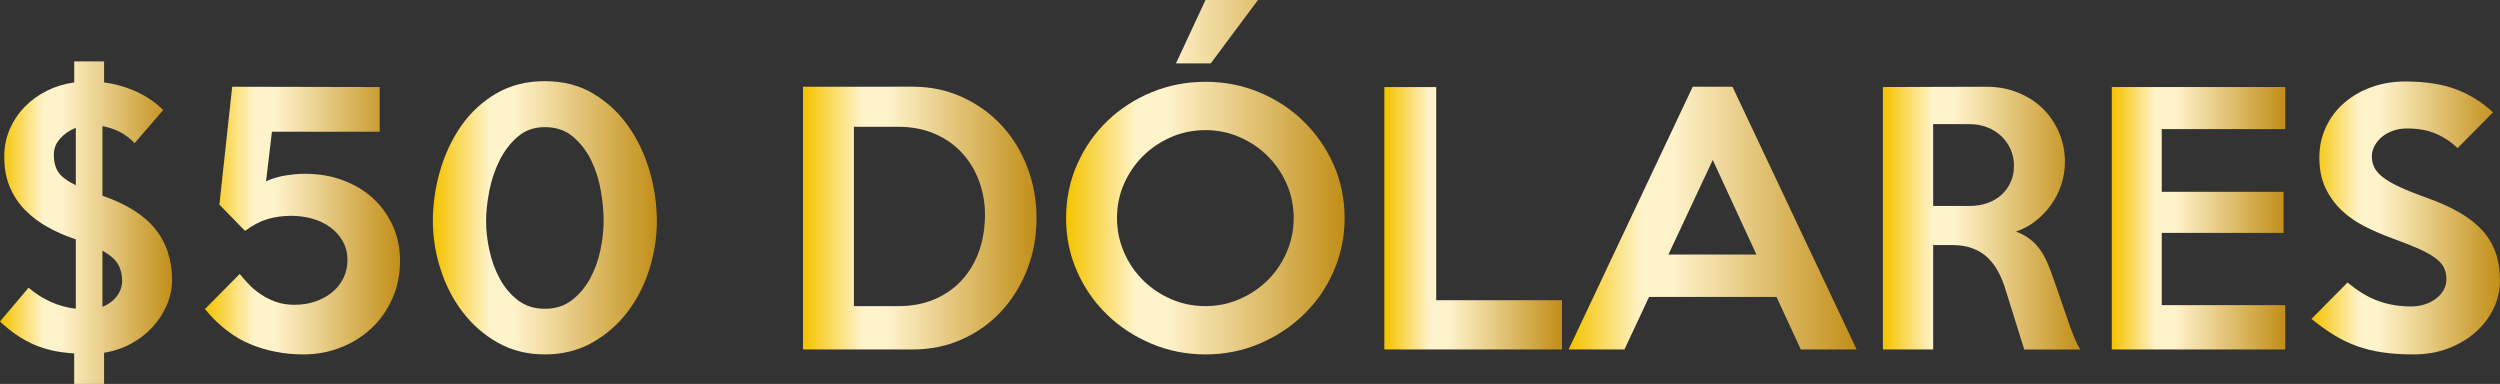 <?xml version="1.0" encoding="UTF-8" standalone="no"?>
<!-- Created with Inkscape (http://www.inkscape.org/) -->

<svg
   xmlns:dc="http://purl.org/dc/elements/1.1/"
   xmlns:cc="http://creativecommons.org/ns#"
   xmlns:rdf="http://www.w3.org/1999/02/22-rdf-syntax-ns#"
   xmlns:svg="http://www.w3.org/2000/svg"
   xmlns="http://www.w3.org/2000/svg"
   xmlns:xlink="http://www.w3.org/1999/xlink"
   xmlns:sodipodi="http://sodipodi.sourceforge.net/DTD/sodipodi-0.dtd"
   xmlns:inkscape="http://www.inkscape.org/namespaces/inkscape"
   width="93.148mm"
   height="14.305mm"
   viewBox="0 0 93.148 14.305"
   version="1.1"
   id="svg27630"
   inkscape:version="0.92.3 (2405546, 2018-03-11)"
   sodipodi:docname="50-price.svg">
  <rect x="0" y="0" width="93.148" height="14.305" fill="#333333" stroke="none"/>
  <defs
     id="defs27624">
    <linearGradient
       x1="0"
       y1="0"
       x2="1"
       y2="0"
       gradientUnits="userSpaceOnUse"
       gradientTransform="matrix(7.024,0,0,7.024,389.556,254.122)"
       spreadMethod="pad"
       id="linearGradient15980">
      <stop
         style="stop-opacity:1;stop-color:#f5c400"
         offset="0"
         id="stop15966" />
      <stop
         style="stop-opacity:1;stop-color:#f5c400"
         offset="0.006"
         id="stop15968" />
      <stop
         style="stop-opacity:1;stop-color:#fff3cb"
         offset="0.253"
         id="stop15970" />
      <stop
         style="stop-opacity:1;stop-color:#fff3cb"
         offset="0.362"
         id="stop15972" />
      <stop
         style="stop-opacity:1;stop-color:#c28f1a"
         offset="0.993"
         id="stop15974" />
      <stop
         style="stop-opacity:1;stop-color:#c28f1a"
         offset="0.993"
         id="stop15976" />
      <stop
         style="stop-opacity:1;stop-color:#c28f1a"
         offset="1"
         id="stop15978" />
    </linearGradient>
    <linearGradient
       x1="0"
       y1="0"
       x2="1"
       y2="0"
       gradientUnits="userSpaceOnUse"
       gradientTransform="matrix(6.461,0,0,6.461,382.116,254.134)"
       spreadMethod="pad"
       id="linearGradient15950">
      <stop
         style="stop-opacity:1;stop-color:#f5c400"
         offset="0"
         id="stop15936" />
      <stop
         style="stop-opacity:1;stop-color:#f5c400"
         offset="0.006"
         id="stop15938" />
      <stop
         style="stop-opacity:1;stop-color:#fff3cb"
         offset="0.253"
         id="stop15940" />
      <stop
         style="stop-opacity:1;stop-color:#fff3cb"
         offset="0.362"
         id="stop15942" />
      <stop
         style="stop-opacity:1;stop-color:#c28f1a"
         offset="0.993"
         id="stop15944" />
      <stop
         style="stop-opacity:1;stop-color:#c28f1a"
         offset="0.993"
         id="stop15946" />
      <stop
         style="stop-opacity:1;stop-color:#c28f1a"
         offset="1"
         id="stop15948" />
    </linearGradient>
    <linearGradient
       x1="0"
       y1="0"
       x2="1"
       y2="0"
       gradientUnits="userSpaceOnUse"
       gradientTransform="matrix(7.355,0,0,7.355,373.587,254.128)"
       spreadMethod="pad"
       id="linearGradient15920">
      <stop
         style="stop-opacity:1;stop-color:#f5c400"
         offset="0"
         id="stop15906" />
      <stop
         style="stop-opacity:1;stop-color:#f5c400"
         offset="0.006"
         id="stop15908" />
      <stop
         style="stop-opacity:1;stop-color:#fff3cb"
         offset="0.253"
         id="stop15910" />
      <stop
         style="stop-opacity:1;stop-color:#fff3cb"
         offset="0.362"
         id="stop15912" />
      <stop
         style="stop-opacity:1;stop-color:#c28f1a"
         offset="0.993"
         id="stop15914" />
      <stop
         style="stop-opacity:1;stop-color:#c28f1a"
         offset="0.993"
         id="stop15916" />
      <stop
         style="stop-opacity:1;stop-color:#c28f1a"
         offset="1"
         id="stop15918" />
    </linearGradient>
    <linearGradient
       x1="0"
       y1="0"
       x2="1"
       y2="0"
       gradientUnits="userSpaceOnUse"
       gradientTransform="matrix(10.732,0,0,10.732,361.876,254.128)"
       spreadMethod="pad"
       id="linearGradient15890">
      <stop
         style="stop-opacity:1;stop-color:#f5c400"
         offset="0"
         id="stop15876" />
      <stop
         style="stop-opacity:1;stop-color:#f5c400"
         offset="0.006"
         id="stop15878" />
      <stop
         style="stop-opacity:1;stop-color:#fff3cb"
         offset="0.253"
         id="stop15880" />
      <stop
         style="stop-opacity:1;stop-color:#fff3cb"
         offset="0.362"
         id="stop15882" />
      <stop
         style="stop-opacity:1;stop-color:#c28f1a"
         offset="0.993"
         id="stop15884" />
      <stop
         style="stop-opacity:1;stop-color:#c28f1a"
         offset="0.993"
         id="stop15886" />
      <stop
         style="stop-opacity:1;stop-color:#c28f1a"
         offset="1"
         id="stop15888" />
    </linearGradient>
    <linearGradient
       x1="0"
       y1="0"
       x2="1"
       y2="0"
       gradientUnits="userSpaceOnUse"
       gradientTransform="matrix(6.62,0,0,6.62,355.011,254.134)"
       spreadMethod="pad"
       id="linearGradient15860">
      <stop
         style="stop-opacity:1;stop-color:#f5c400"
         offset="0"
         id="stop15846" />
      <stop
         style="stop-opacity:1;stop-color:#f5c400"
         offset="0.006"
         id="stop15848" />
      <stop
         style="stop-opacity:1;stop-color:#fff3cb"
         offset="0.253"
         id="stop15850" />
      <stop
         style="stop-opacity:1;stop-color:#fff3cb"
         offset="0.362"
         id="stop15852" />
      <stop
         style="stop-opacity:1;stop-color:#c28f1a"
         offset="0.993"
         id="stop15854" />
      <stop
         style="stop-opacity:1;stop-color:#c28f1a"
         offset="0.993"
         id="stop15856" />
      <stop
         style="stop-opacity:1;stop-color:#c28f1a"
         offset="1"
         id="stop15858" />
    </linearGradient>
    <linearGradient
       x1="0"
       y1="0"
       x2="1"
       y2="0"
       gradientUnits="userSpaceOnUse"
       gradientTransform="matrix(10.377,0,0,10.377,343.153,252.604)"
       spreadMethod="pad"
       id="linearGradient15830">
      <stop
         style="stop-opacity:1;stop-color:#f5c400"
         offset="0"
         id="stop15816" />
      <stop
         style="stop-opacity:1;stop-color:#f5c400"
         offset="0.006"
         id="stop15818" />
      <stop
         style="stop-opacity:1;stop-color:#fff3cb"
         offset="0.253"
         id="stop15820" />
      <stop
         style="stop-opacity:1;stop-color:#fff3cb"
         offset="0.362"
         id="stop15822" />
      <stop
         style="stop-opacity:1;stop-color:#c28f1a"
         offset="0.993"
         id="stop15824" />
      <stop
         style="stop-opacity:1;stop-color:#c28f1a"
         offset="0.993"
         id="stop15826" />
      <stop
         style="stop-opacity:1;stop-color:#c28f1a"
         offset="1"
         id="stop15828" />
    </linearGradient>
    <linearGradient
       x1="0"
       y1="0"
       x2="1"
       y2="0"
       gradientUnits="userSpaceOnUse"
       gradientTransform="matrix(8.701,0,0,8.701,333.351,254.128)"
       spreadMethod="pad"
       id="linearGradient15800">
      <stop
         style="stop-opacity:1;stop-color:#f5c400"
         offset="0"
         id="stop15786" />
      <stop
         style="stop-opacity:1;stop-color:#f5c400"
         offset="0.006"
         id="stop15788" />
      <stop
         style="stop-opacity:1;stop-color:#fff3cb"
         offset="0.253"
         id="stop15790" />
      <stop
         style="stop-opacity:1;stop-color:#fff3cb"
         offset="0.362"
         id="stop15792" />
      <stop
         style="stop-opacity:1;stop-color:#c28f1a"
         offset="0.993"
         id="stop15794" />
      <stop
         style="stop-opacity:1;stop-color:#c28f1a"
         offset="0.993"
         id="stop15796" />
      <stop
         style="stop-opacity:1;stop-color:#c28f1a"
         offset="1"
         id="stop15798" />
    </linearGradient>
    <linearGradient
       x1="0"
       y1="0"
       x2="1"
       y2="0"
       gradientUnits="userSpaceOnUse"
       gradientTransform="matrix(23.657,0,0,-23.657,413.696,1591.227)"
       spreadMethod="pad"
       id="linearGradient15770">
      <stop
         style="stop-opacity:1;stop-color:#f5c400"
         offset="0"
         id="stop15756" />
      <stop
         style="stop-opacity:1;stop-color:#f5c400"
         offset="0.006"
         id="stop15758" />
      <stop
         style="stop-opacity:1;stop-color:#fff3cb"
         offset="0.253"
         id="stop15760" />
      <stop
         style="stop-opacity:1;stop-color:#fff3cb"
         offset="0.362"
         id="stop15762" />
      <stop
         style="stop-opacity:1;stop-color:#c28f1a"
         offset="0.993"
         id="stop15764" />
      <stop
         style="stop-opacity:1;stop-color:#c28f1a"
         offset="0.993"
         id="stop15766" />
      <stop
         style="stop-opacity:1;stop-color:#c28f1a"
         offset="1"
         id="stop15768" />
    </linearGradient>
    <linearGradient
       x1="0"
       y1="0"
       x2="1"
       y2="0"
       gradientUnits="userSpaceOnUse"
       gradientTransform="matrix(7.269,0,0,7.269,311.068,254.22)"
       spreadMethod="pad"
       id="linearGradient15740"
       xlink:href="#linearGradient15770">
      <stop
         style="stop-opacity:1;stop-color:#f5c400"
         offset="0"
         id="stop15726" />
      <stop
         style="stop-opacity:1;stop-color:#f5c400"
         offset="0.006"
         id="stop15728" />
      <stop
         style="stop-opacity:1;stop-color:#fff3cb"
         offset="0.253"
         id="stop15730" />
      <stop
         style="stop-opacity:1;stop-color:#fff3cb"
         offset="0.362"
         id="stop15732" />
      <stop
         style="stop-opacity:1;stop-color:#c28f1a"
         offset="0.993"
         id="stop15734" />
      <stop
         style="stop-opacity:1;stop-color:#c28f1a"
         offset="0.993"
         id="stop15736" />
      <stop
         style="stop-opacity:1;stop-color:#c28f1a"
         offset="1"
         id="stop15738" />
    </linearGradient>
    <linearGradient
       x1="0"
       y1="0"
       x2="1"
       y2="0"
       gradientUnits="userSpaceOnUse"
       gradientTransform="matrix(6.412,0,0,6.412,303.432,254.299)"
       spreadMethod="pad"
       id="linearGradient15710">
      <stop
         style="stop-opacity:1;stop-color:#f5c400"
         offset="0"
         id="stop15696" />
      <stop
         style="stop-opacity:1;stop-color:#f5c400"
         offset="0.006"
         id="stop15698" />
      <stop
         style="stop-opacity:1;stop-color:#fff3cb"
         offset="0.253"
         id="stop15700" />
      <stop
         style="stop-opacity:1;stop-color:#fff3cb"
         offset="0.362"
         id="stop15702" />
      <stop
         style="stop-opacity:1;stop-color:#c28f1a"
         offset="0.993"
         id="stop15704" />
      <stop
         style="stop-opacity:1;stop-color:#c28f1a"
         offset="0.993"
         id="stop15706" />
      <stop
         style="stop-opacity:1;stop-color:#c28f1a"
         offset="1"
         id="stop15708" />
    </linearGradient>
    <linearGradient
       spreadMethod="pad"
       y2="0"
       x2="1"
       y1="0"
       x1="0"
       gradientTransform="matrix(8.346,0,0,8.346,319.56,254.116)"
       gradientUnits="userSpaceOnUse"
       id="linearGradient27622"
       xlink:href="#linearGradient15770"
       inkscape:collect="always" />
  </defs>
  <sodipodi:namedview
     id="base"
     pagecolor="#ffffff"
     bordercolor="#666666"
     borderopacity="1.0"
     inkscape:pageopacity="0.0"
     inkscape:pageshadow="2"
     inkscape:zoom="2.8"
     inkscape:cx="196.0142"
     inkscape:cy="-24.962089"
     inkscape:document-units="mm"
     inkscape:current-layer="layer1"
     showgrid="false"
     inkscape:pagecheckerboard="true"
     fit-margin-top="0"
     fit-margin-left="0"
     fit-margin-right="0"
     fit-margin-bottom="0"
     inkscape:window-width="1920"
     inkscape:window-height="1015"
     inkscape:window-x="0"
     inkscape:window-y="0"
     inkscape:window-maximized="1" />
  <g
     inkscape:label="Layer 1"
     inkscape:groupmode="layer"
     id="layer1"
     transform="translate(-303.432,-246.002)">
    <path
       d="m 306.197,248.291 v 0.783 c -0.359,0.049 -0.696,0.151 -1.01,0.306 v 0 c -0.314,0.155 -0.589,0.353 -0.826,0.594 v 0 c -0.237,0.241 -0.424,0.52 -0.563,0.838 v 0 c -0.139,0.318 -0.208,0.661 -0.208,1.028 v 0 c 0,0.433 0.071,0.814 0.214,1.144 v 0 c 0.142,0.33 0.334,0.616 0.575,0.857 v 0 c 0.24,0.24 0.514,0.446 0.82,0.617 v 0 c 0.306,0.171 0.626,0.314 0.96,0.428 v 0 l 0.098,0.037 v 2.582 c -0.644,-0.074 -1.232,-0.334 -1.762,-0.783 v 0 l -1.065,1.26 c 0.204,0.188 0.406,0.351 0.606,0.49 v 0 c 0.2,0.139 0.41,0.257 0.63,0.355 v 0 c 0.22,0.098 0.455,0.176 0.704,0.232 v 0 c 0.249,0.057 0.524,0.093 0.826,0.11 v 0 1.138 h 1.113 v -1.15 -0.012 c 0.359,-0.057 0.693,-0.169 1.004,-0.337 v 0 c 0.31,-0.167 0.577,-0.373 0.802,-0.618 v 0 c 0.224,-0.245 0.402,-0.518 0.532,-0.82 v 0 c 0.13,-0.301 0.196,-0.612 0.196,-0.93 v 0 c 0,-0.751 -0.208,-1.385 -0.624,-1.903 v 0 c -0.416,-0.518 -1.073,-0.932 -1.97,-1.242 v 0 -0.061 -2.533 c 0.22,0.041 0.43,0.11 0.63,0.208 v 0 c 0.2,0.098 0.39,0.241 0.569,0.428 v 0 l 1.065,-1.236 c -0.269,-0.269 -0.589,-0.491 -0.961,-0.667 v 0 c -0.371,-0.175 -0.785,-0.296 -1.242,-0.361 v 0 -0.783 z m -0.588,4.13 c -0.114,-0.167 -0.171,-0.386 -0.171,-0.655 v 0 c 0,-0.228 0.079,-0.43 0.238,-0.605 v 0 c 0.159,-0.175 0.353,-0.308 0.581,-0.398 v 0 2.141 c -0.318,-0.155 -0.534,-0.316 -0.648,-0.483 m 1.64,2.919 c 0.285,0.163 0.479,0.332 0.581,0.508 v 0 c 0.102,0.175 0.153,0.381 0.153,0.618 v 0 c 0,0.204 -0.066,0.394 -0.196,0.569 v 0 c -0.131,0.176 -0.31,0.308 -0.538,0.398 v 0 z"
       style="fill:url(#linearGradient15710);stroke:none;stroke-width:0.353"
       id="path15712"
       inkscape:connector-curvature="0" />
    <path
       d="m 311.606,253.626 0.955,0.979 c 0.285,-0.212 0.565,-0.358 0.838,-0.44 v 0 c 0.273,-0.082 0.569,-0.122 0.887,-0.122 v 0 c 0.278,0 0.543,0.037 0.795,0.11 v 0 c 0.253,0.074 0.476,0.182 0.667,0.324 v 0 c 0.192,0.143 0.345,0.317 0.459,0.52 v 0 c 0.114,0.204 0.171,0.436 0.171,0.697 v 0 c 0,0.237 -0.049,0.457 -0.147,0.661 v 0 c -0.098,0.204 -0.235,0.379 -0.41,0.526 v 0 c -0.175,0.147 -0.383,0.263 -0.624,0.349 v 0 c -0.241,0.086 -0.508,0.128 -0.802,0.128 v 0 c -0.261,0 -0.496,-0.039 -0.703,-0.116 v 0 c -0.208,-0.077 -0.396,-0.173 -0.563,-0.287 v 0 c -0.167,-0.115 -0.314,-0.239 -0.441,-0.374 v 0 c -0.126,-0.134 -0.235,-0.259 -0.324,-0.373 v 0 l -1.297,1.31 c 0.514,0.62 1.079,1.056 1.695,1.309 v 0 c 0.616,0.253 1.275,0.38 1.976,0.38 v 0 c 0.49,0 0.953,-0.086 1.389,-0.257 v 0 c 0.436,-0.171 0.817,-0.41 1.144,-0.716 v 0 c 0.326,-0.305 0.585,-0.673 0.777,-1.101 v 0 c 0.191,-0.428 0.288,-0.9 0.288,-1.414 v 0 c 0,-0.465 -0.088,-0.895 -0.263,-1.291 v 0 c -0.176,-0.396 -0.421,-0.738 -0.734,-1.028 v 0 c -0.314,-0.29 -0.688,-0.516 -1.12,-0.679 v 0 c -0.433,-0.163 -0.906,-0.244 -1.42,-0.244 v 0 c -0.236,0 -0.488,0.023 -0.752,0.067 v 0 c -0.265,0.045 -0.5,0.117 -0.703,0.214 v 0 l 0.22,-1.848 h 4.014 v -1.664 l -5.495,-0.012 z"
       style="fill:url(#linearGradient15740);fill-opacity:1;stroke:none;stroke-width:0.353"
       id="path15742"
       inkscape:connector-curvature="0" />
    <path
       d="m 321.922,249.484 c -0.522,0.306 -0.956,0.708 -1.304,1.205 v 0 c -0.346,0.498 -0.61,1.057 -0.789,1.676 v 0 c -0.18,0.621 -0.269,1.245 -0.269,1.873 v 0 c 0,0.604 0.096,1.203 0.288,1.799 v 0 c 0.191,0.595 0.467,1.128 0.826,1.597 v 0 c 0.359,0.469 0.795,0.849 1.31,1.138 v 0 c 0.514,0.29 1.097,0.435 1.75,0.435 v 0 c 0.653,0 1.238,-0.145 1.756,-0.435 v 0 c 0.518,-0.289 0.956,-0.669 1.315,-1.138 v 0 c 0.359,-0.469 0.633,-1.002 0.82,-1.597 v 0 c 0.188,-0.595 0.281,-1.195 0.281,-1.799 v 0 c 0,-0.62 -0.09,-1.24 -0.269,-1.86 v 0 c -0.18,-0.619 -0.445,-1.179 -0.796,-1.676 v 0 c -0.351,-0.497 -0.785,-0.901 -1.303,-1.211 v 0 c -0.518,-0.31 -1.12,-0.465 -1.805,-0.465 v 0 c -0.685,0 -1.289,0.153 -1.811,0.459 m 0.807,7.703 c -0.277,-0.212 -0.504,-0.481 -0.679,-0.808 v 0 c -0.175,-0.326 -0.304,-0.679 -0.385,-1.059 v 0 c -0.082,-0.38 -0.122,-0.74 -0.122,-1.083 v 0 c 0,-0.326 0.038,-0.694 0.116,-1.101 v 0 c 0.077,-0.408 0.204,-0.789 0.379,-1.144 v 0 c 0.176,-0.355 0.402,-0.653 0.679,-0.893 v 0 c 0.278,-0.241 0.616,-0.361 1.016,-0.361 v 0 c 0.416,0 0.765,0.118 1.046,0.355 v 0 c 0.281,0.237 0.508,0.531 0.679,0.881 v 0 c 0.171,0.351 0.292,0.73 0.361,1.138 v 0 c 0.069,0.408 0.104,0.783 0.104,1.126 v 0 c 0,0.343 -0.041,0.706 -0.122,1.089 v 0 c -0.082,0.383 -0.21,0.737 -0.386,1.059 v 0 c -0.175,0.322 -0.402,0.589 -0.679,0.802 v 0 c -0.277,0.212 -0.612,0.318 -1.003,0.318 v 0 c -0.392,0 -0.726,-0.106 -1.004,-0.318"
       style="fill:url(#linearGradient27622);stroke:none;stroke-width:0.353"
       id="path15772"
       inkscape:connector-curvature="0" />
    <path
       d="m 333.351,249.233 v 9.79 h 4.087 c 0.669,0 1.287,-0.128 1.854,-0.386 v 0 c 0.567,-0.256 1.054,-0.607 1.462,-1.052 v 0 c 0.408,-0.445 0.726,-0.962 0.955,-1.554 v 0 c 0.228,-0.592 0.343,-1.226 0.343,-1.903 v 0 c 0,-0.669 -0.114,-1.301 -0.343,-1.897 v 0 c -0.229,-0.596 -0.547,-1.114 -0.955,-1.555 v 0 c -0.408,-0.44 -0.895,-0.791 -1.462,-1.052 v 0 c -0.567,-0.261 -1.185,-0.392 -1.854,-0.392 v 0 z m 1.897,1.493 h 1.652 c 0.506,0 0.961,0.088 1.365,0.263 v 0 c 0.404,0.176 0.744,0.416 1.022,0.722 v 0 c 0.277,0.306 0.49,0.663 0.636,1.071 v 0 c 0.147,0.409 0.216,0.84 0.208,1.297 v 0 c -0.009,0.482 -0.087,0.924 -0.238,1.328 v 0 c -0.151,0.404 -0.365,0.755 -0.643,1.053 v 0 c -0.277,0.298 -0.614,0.531 -1.01,0.697 v 0 c -0.395,0.168 -0.842,0.251 -1.34,0.251 v 0 h -1.652 z"
       style="fill:url(#linearGradient15800);stroke:none;stroke-width:0.353"
       id="path15802"
       inkscape:connector-curvature="0" />
    <path
       d="m 348.348,246.002 -1.1,2.362 h 1.295 l 1.76,-2.362 z m -2.011,3.439 c -0.631,0.261 -1.184,0.62 -1.656,1.077 v 0 c -0.473,0.457 -0.846,0.996 -1.118,1.615 v 0 c -0.273,0.62 -0.41,1.285 -0.41,1.995 v 0 c 0,0.71 0.137,1.373 0.41,1.989 v 0 c 0.273,0.616 0.646,1.152 1.118,1.609 v 0 c 0.473,0.457 1.025,0.818 1.656,1.083 v 0 c 0.631,0.265 1.301,0.398 2.011,0.398 v 0 c 0.709,0 1.377,-0.133 2.004,-0.398 v 0 c 0.628,-0.265 1.178,-0.626 1.65,-1.083 v 0 c 0.473,-0.457 0.846,-0.995 1.119,-1.615 v 0 c 0.273,-0.62 0.41,-1.281 0.41,-1.983 v 0 c 0,-0.71 -0.137,-1.373 -0.41,-1.989 v 0 c -0.273,-0.616 -0.646,-1.154 -1.119,-1.615 v 0 c -0.472,-0.461 -1.022,-0.822 -1.65,-1.083 v 0 c -0.627,-0.261 -1.295,-0.392 -2.004,-0.392 v 0 c -0.709,0 -1.379,0.131 -2.011,0.392 m 0.723,7.703 c -0.4,-0.175 -0.75,-0.412 -1.048,-0.709 v 0 c -0.298,-0.298 -0.533,-0.646 -0.705,-1.046 v 0 c -0.172,-0.4 -0.257,-0.82 -0.257,-1.26 v 0 c 0,-0.449 0.085,-0.871 0.257,-1.266 v 0 c 0.172,-0.395 0.407,-0.742 0.705,-1.04 v 0 c 0.298,-0.298 0.648,-0.534 1.048,-0.71 v 0 c 0.4,-0.175 0.83,-0.263 1.288,-0.263 v 0 c 0.449,0 0.874,0.087 1.275,0.263 v 0 c 0.4,0.176 0.75,0.412 1.048,0.71 v 0 c 0.298,0.298 0.533,0.645 0.705,1.04 v 0 c 0.172,0.395 0.258,0.818 0.258,1.266 v 0 c 0,0.44 -0.086,0.861 -0.258,1.26 v 0 c -0.172,0.4 -0.407,0.749 -0.705,1.046 v 0 c -0.298,0.298 -0.648,0.534 -1.048,0.709 v 0 c -0.4,0.176 -0.825,0.263 -1.275,0.263 v 0 c -0.458,0 -0.887,-0.087 -1.288,-0.263"
       style="fill:url(#linearGradient15830);stroke:none;stroke-width:0.353"
       id="path15832"
       inkscape:connector-curvature="0" />
    <path
       d="m 355.011,249.245 v 9.778 h 6.62 v -1.835 h -4.687 v -7.942 z"
       style="fill:url(#linearGradient15860);stroke:none;stroke-width:0.353"
       id="path15862"
       inkscape:connector-curvature="0" />
    <path
       d="m 366.502,249.233 -4.625,9.79 h 2.08 l 0.918,-1.958 h 4.748 l 0.906,1.958 h 2.08 l -4.626,-9.79 z m 0.746,2.729 1.627,3.524 h -3.279 z"
       style="fill:url(#linearGradient15890);stroke:none;stroke-width:0.353"
       id="path15892"
       inkscape:connector-curvature="0" />
    <path
       d="m 373.587,249.245 v 9.778 h 1.873 v -3.891 h 0.708 c 0.292,0 0.547,0.041 0.762,0.123 v 0 c 0.216,0.082 0.401,0.195 0.556,0.343 v 0 c 0.155,0.146 0.287,0.322 0.397,0.526 v 0 c 0.11,0.204 0.201,0.428 0.275,0.673 v 0 l 0.696,2.227 h 2.089 c -0.09,-0.147 -0.173,-0.316 -0.25,-0.508 v 0 c -0.078,-0.191 -0.161,-0.422 -0.252,-0.691 v 0 c -0.073,-0.212 -0.139,-0.406 -0.2,-0.581 v 0 c -0.061,-0.175 -0.117,-0.338 -0.17,-0.49 v 0 c -0.053,-0.151 -0.104,-0.295 -0.152,-0.435 v 0 c -0.049,-0.138 -0.101,-0.277 -0.158,-0.416 v 0 c -0.114,-0.302 -0.267,-0.561 -0.462,-0.777 v 0 c -0.195,-0.216 -0.446,-0.381 -0.754,-0.496 v 0 c 0.267,-0.09 0.513,-0.222 0.736,-0.398 v 0 c 0.223,-0.175 0.415,-0.377 0.577,-0.605 v 0 c 0.162,-0.229 0.288,-0.477 0.377,-0.747 v 0 c 0.089,-0.269 0.134,-0.546 0.134,-0.832 v 0 c 0,-0.4 -0.073,-0.771 -0.22,-1.113 v 0 c -0.146,-0.343 -0.35,-0.64 -0.611,-0.894 v 0 c -0.26,-0.253 -0.57,-0.451 -0.929,-0.593 v 0 c -0.358,-0.143 -0.745,-0.214 -1.16,-0.214 v 0 z m 1.873,1.383 h 1.37 c 0.229,0 0.443,0.039 0.643,0.117 v 0 c 0.2,0.077 0.373,0.186 0.52,0.324 v 0 c 0.147,0.139 0.263,0.302 0.349,0.49 v 0 c 0.085,0.187 0.129,0.396 0.129,0.624 v 0 c 0,0.229 -0.043,0.434 -0.129,0.618 v 0 c -0.086,0.184 -0.202,0.341 -0.349,0.471 v 0 c -0.147,0.131 -0.32,0.23 -0.52,0.299 v 0 c -0.2,0.07 -0.414,0.104 -0.643,0.104 v 0 h -1.37 z"
       style="fill:url(#linearGradient15920);stroke:none;stroke-width:0.353"
       id="path15922"
       inkscape:connector-curvature="0" />
    <path
       d="m 382.116,249.245 v 9.778 h 6.462 v -1.652 h -4.601 v -2.692 h 4.54 v -1.53 h -4.54 v -2.337 h 4.601 v -1.567 z"
       style="fill:url(#linearGradient15950);stroke:none;stroke-width:0.353"
       id="path15952"
       inkscape:connector-curvature="0" />
    <path
       d="m 391.801,249.245 c -0.387,0.139 -0.726,0.333 -1.016,0.581 v 0 c -0.289,0.249 -0.518,0.549 -0.685,0.899 v 0 c -0.167,0.351 -0.251,0.734 -0.251,1.15 v 0 c 0,0.433 0.075,0.808 0.226,1.126 v 0 c 0.151,0.319 0.351,0.596 0.599,0.833 v 0 c 0.249,0.236 0.539,0.439 0.869,0.606 v 0 c 0.33,0.167 0.675,0.316 1.034,0.446 v 0 c 0.407,0.147 0.742,0.28 1.004,0.398 v 0 c 0.261,0.118 0.465,0.235 0.611,0.349 v 0 c 0.147,0.114 0.249,0.233 0.306,0.355 v 0 c 0.057,0.123 0.086,0.261 0.086,0.416 v 0 c 0,0.147 -0.035,0.282 -0.104,0.404 v 0 c -0.069,0.122 -0.163,0.229 -0.282,0.319 v 0 c -0.118,0.09 -0.256,0.161 -0.416,0.214 v 0 c -0.16,0.054 -0.328,0.079 -0.508,0.079 v 0 c -0.441,0 -0.848,-0.067 -1.224,-0.202 v 0 c -0.375,-0.134 -0.758,-0.365 -1.15,-0.691 v 0 l -1.346,1.358 c 0.294,0.237 0.577,0.439 0.851,0.606 v 0 c 0.273,0.167 0.558,0.304 0.856,0.41 v 0 c 0.298,0.106 0.616,0.183 0.955,0.232 v 0 c 0.338,0.049 0.72,0.074 1.144,0.074 v 0 c 0.473,0 0.906,-0.076 1.298,-0.226 v 0 c 0.391,-0.151 0.73,-0.353 1.015,-0.606 v 0 c 0.286,-0.253 0.508,-0.544 0.667,-0.875 v 0 c 0.159,-0.331 0.238,-0.679 0.238,-1.046 v 0 c 0,-0.383 -0.053,-0.728 -0.159,-1.034 v 0 c -0.106,-0.306 -0.27,-0.581 -0.49,-0.826 v 0 c -0.22,-0.244 -0.506,-0.469 -0.857,-0.673 v 0 c -0.35,-0.204 -0.771,-0.392 -1.26,-0.563 v 0 c -0.384,-0.138 -0.704,-0.267 -0.961,-0.385 v 0 c -0.257,-0.118 -0.463,-0.236 -0.618,-0.355 v 0 c -0.156,-0.118 -0.266,-0.24 -0.33,-0.367 v 0 c -0.066,-0.127 -0.098,-0.267 -0.098,-0.423 v 0 c 0,-0.139 0.035,-0.271 0.104,-0.398 v 0 c 0.069,-0.126 0.161,-0.236 0.275,-0.33 v 0 c 0.114,-0.093 0.251,-0.169 0.41,-0.226 v 0 c 0.159,-0.057 0.332,-0.086 0.52,-0.086 v 0 c 0.408,0 0.762,0.063 1.065,0.19 v 0 c 0.301,0.127 0.575,0.308 0.82,0.544 v 0 l 1.321,-1.333 c -0.4,-0.375 -0.857,-0.661 -1.371,-0.857 v 0 c -0.514,-0.195 -1.147,-0.294 -1.897,-0.294 v 0 c -0.448,0 -0.867,0.07 -1.254,0.208"
       style="fill:url(#linearGradient15980);stroke:none;stroke-width:0.353"
       id="path15982"
       inkscape:connector-curvature="0" />
  </g>
</svg>

